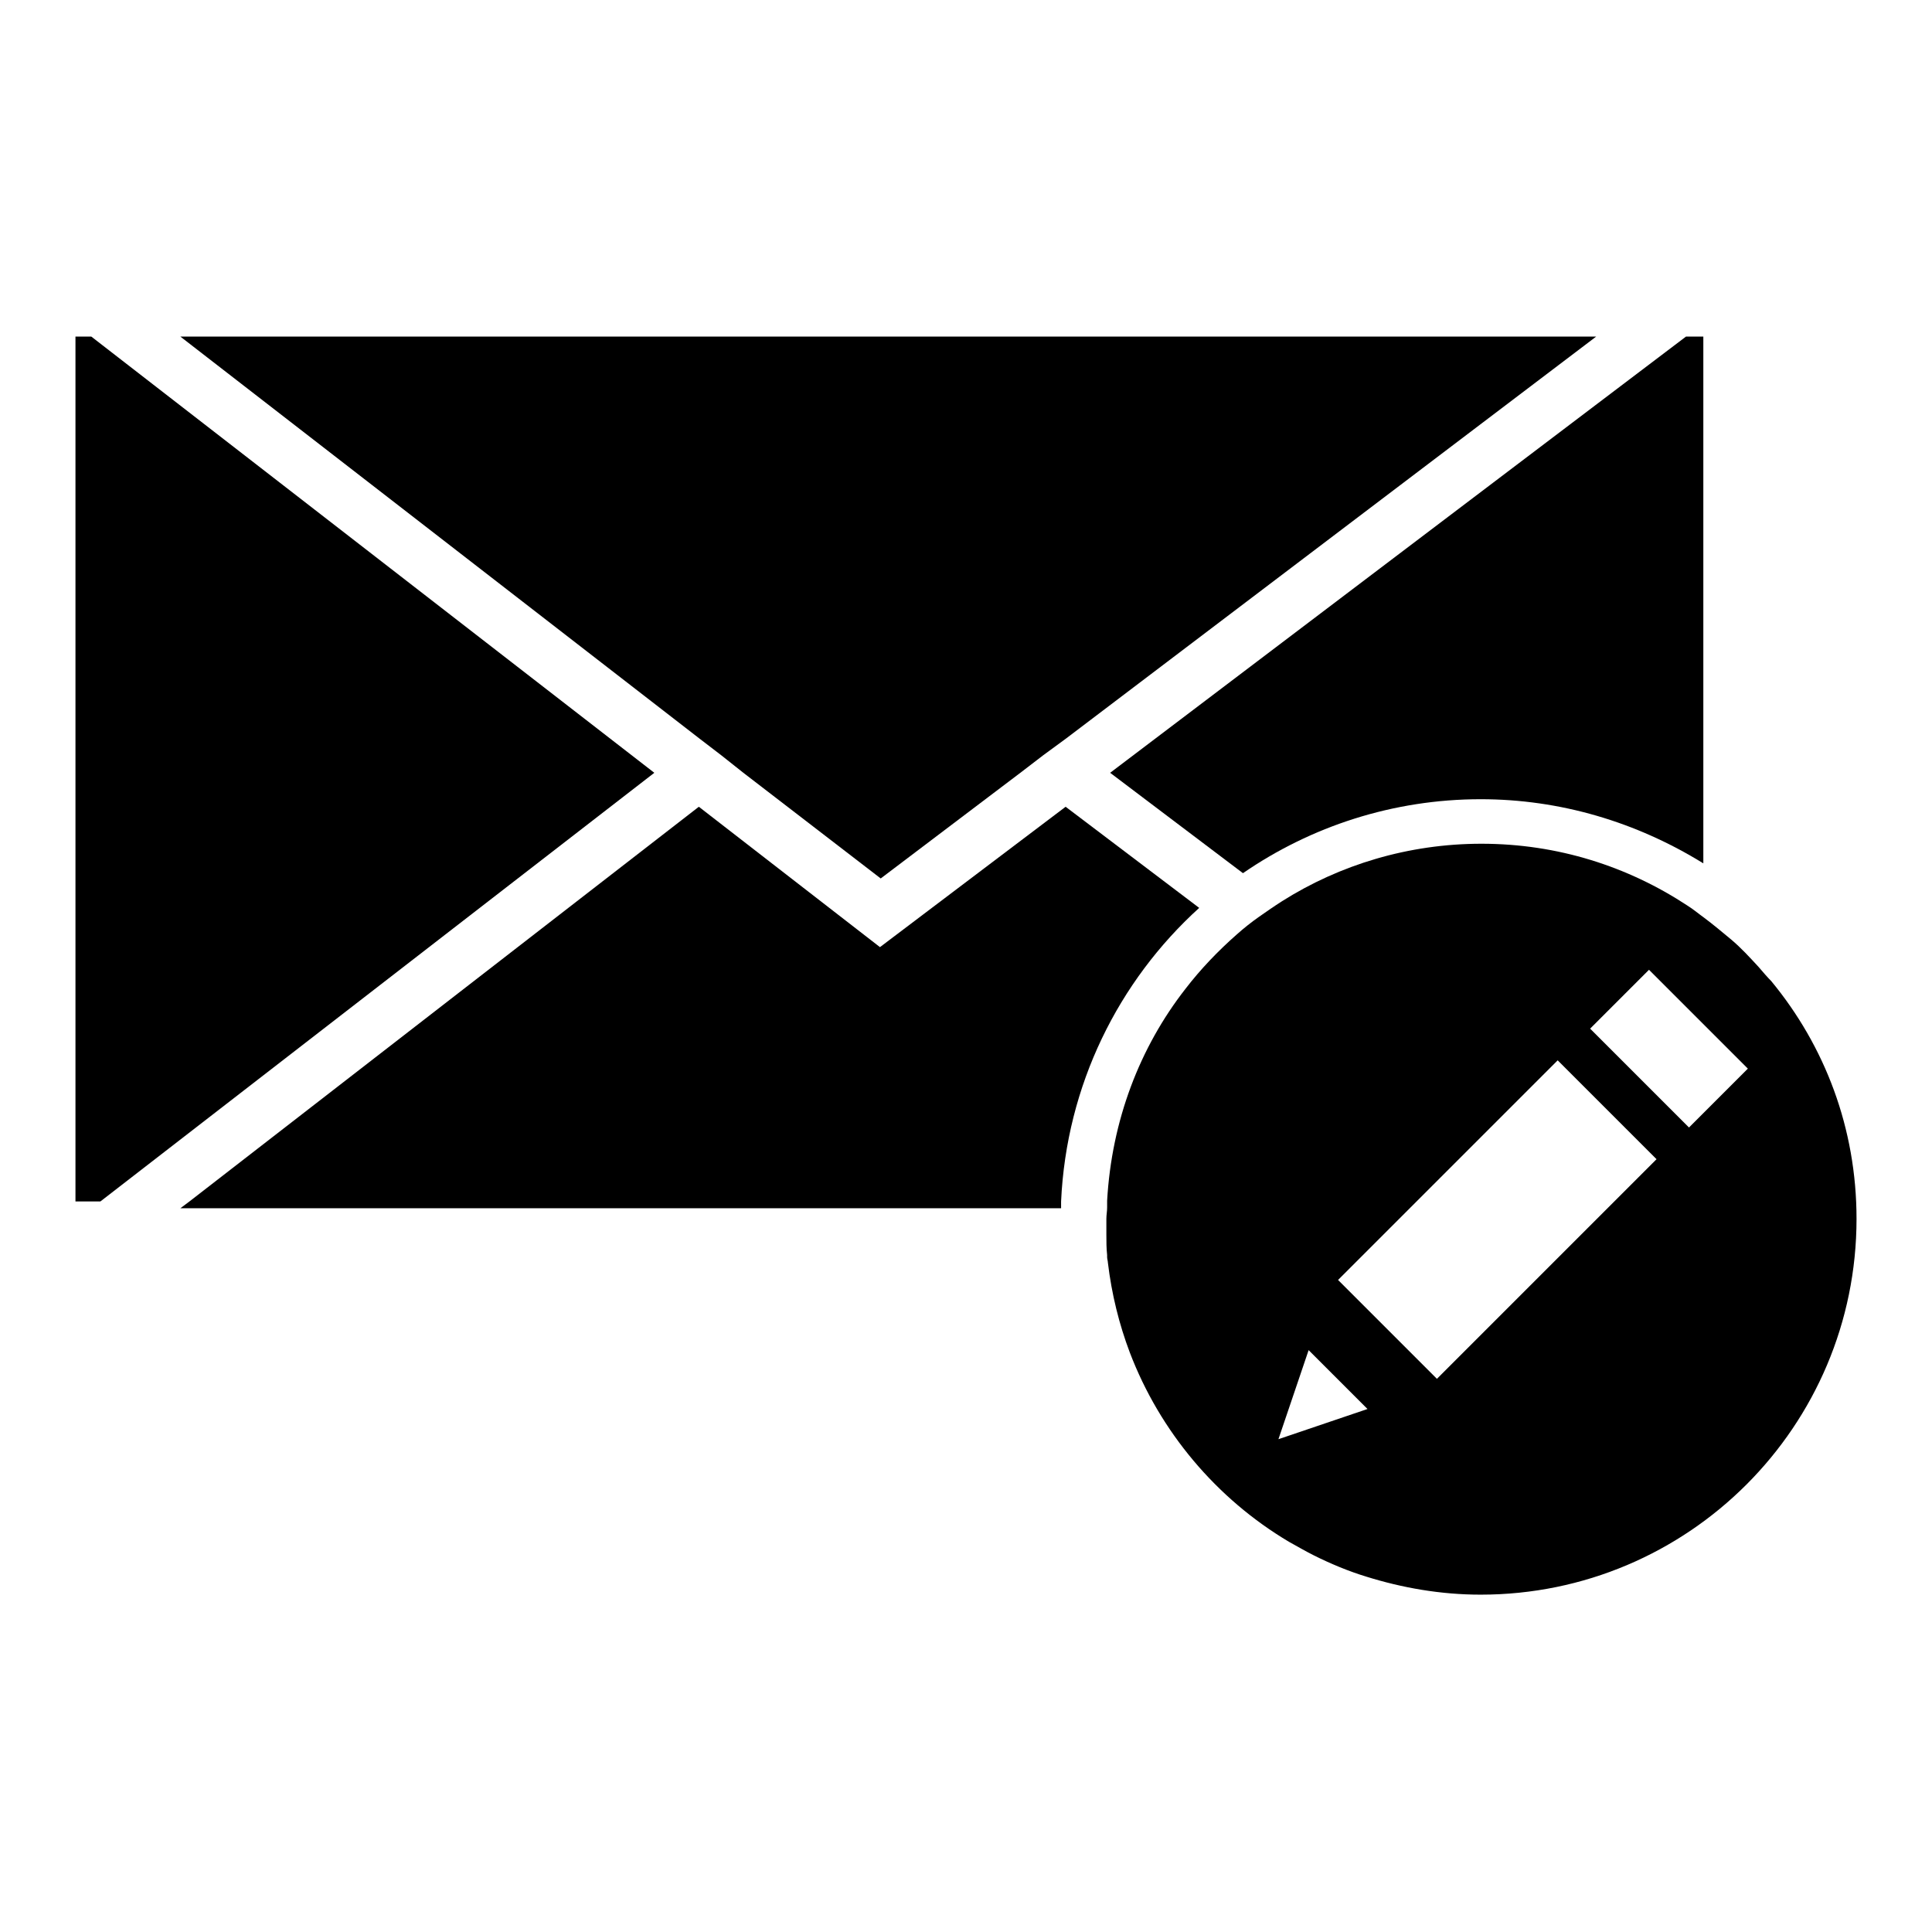 <?xml version="1.0" encoding="utf-8"?>
<!-- Svg Vector Icons : http://www.onlinewebfonts.com/icon -->
<!DOCTYPE svg PUBLIC "-//W3C//DTD SVG 1.1//EN" "http://www.w3.org/Graphics/SVG/1.1/DTD/svg11.dtd">
<svg version="1.1" xmlns="http://www.w3.org/2000/svg" xmlns:xlink="http://www.w3.org/1999/xlink" x="0px" y="0px" viewBox="0 0 256 256" enable-background="new 0 0 256 256" xml:space="preserve">
<g><g><g><g><path fill="#000000" d="M196.2,105.9c10.5,0,20.6,3,29.5,8.5V44.6h-2.3l-76.3,57.8l17.6,13.3C173.7,109.5,184.6,105.9,196.2,105.9z"/><path fill="#000000" d="M12.1 44.6L10 44.6 10 159.2 13.3 159.2 86.7 102.4 z"/><path fill="#000000" d="M158.9,120.3l-17.7-13.4l-24.6,18.6l-24-18.6l-67.5,52.3l-1.2,0.9h116.7c0-0.3,0-0.6,0-0.9C141.3,143.8,148.2,130,158.9,120.3z"/><path fill="#000000" d="M92.6 97.8L95.6 100.1 98.5 102.4 116.7 116.4 135.2 102.4 138.2 100.1 141.2 97.9 211.5 44.6 23.9 44.6 z"/><path fill="#000000" d="M233,128.1c-1.2-1.3-2.3-2.5-3.6-3.6c-1.2-1-2.4-2-3.6-2.9c-0.7-0.5-1.4-1.1-2.2-1.6c-7.9-5.2-17.2-8.2-27.3-8.2l0,0c-9.7,0-18.8,2.8-26.4,7.6c-1.1,0.7-2.1,1.4-3.1,2.1c-1,0.7-2,1.5-2.9,2.3c-2.5,2.2-4.8,4.6-6.8,7.2c-6.1,7.8-9.8,17.5-10.4,28.1c0,0.3,0,0.6,0,0.9c0,0.5-0.1,1-0.1,1.5c0,0.4,0,0.8,0,1.2c0,0.3,0,0.6,0,0.9c0,0.9,0,1.8,0.1,2.7c0,0.1,0,0.2,0,0.3c0,0.2,0.1,0.5,0.1,0.7c0.5,4.2,1.5,8.2,2.9,11.9c4,10.5,11.5,19.4,21.1,25.1c1.1,0.6,2.1,1.2,3.3,1.8c2.2,1.1,4.6,2.1,6.9,2.8c4.8,1.5,9.9,2.4,15.2,2.4c27.5,0,49.8-22.3,49.8-49.8c0-12-4.2-22.9-11.3-31.5C234.2,129.5,233.6,128.8,233,128.1z M169.4,190.7l4-11.8l7.8,7.8L169.4,190.7z M217.5,155.6l-2.6,2.6l-1,1l-3.6,3.6l-0.9,0.9l-2.7,2.7l-0.9,0.9l-15.4,15.4l-13.1-13.1l2.3-2.3l0.9-0.9l2.7-2.7l0.9-0.9l2.7-2.7l0.9-0.9l9.7-9.7l2.6-2.6l2.6-2.6l3.8-3.8l13.1,13.1L217.5,155.6z M229.4,143.8l-3.6,3.6l-2,2l-13.1-13.1l7.8-7.8l7.4,7.4l3.6,3.6l2.1,2.1L229.4,143.8z"/></g></g><g></g><g></g><g></g><g></g><g></g><g></g><g></g><g></g><g></g><g></g><g></g><g></g><g></g><g></g><g></g></g></g>
</svg>